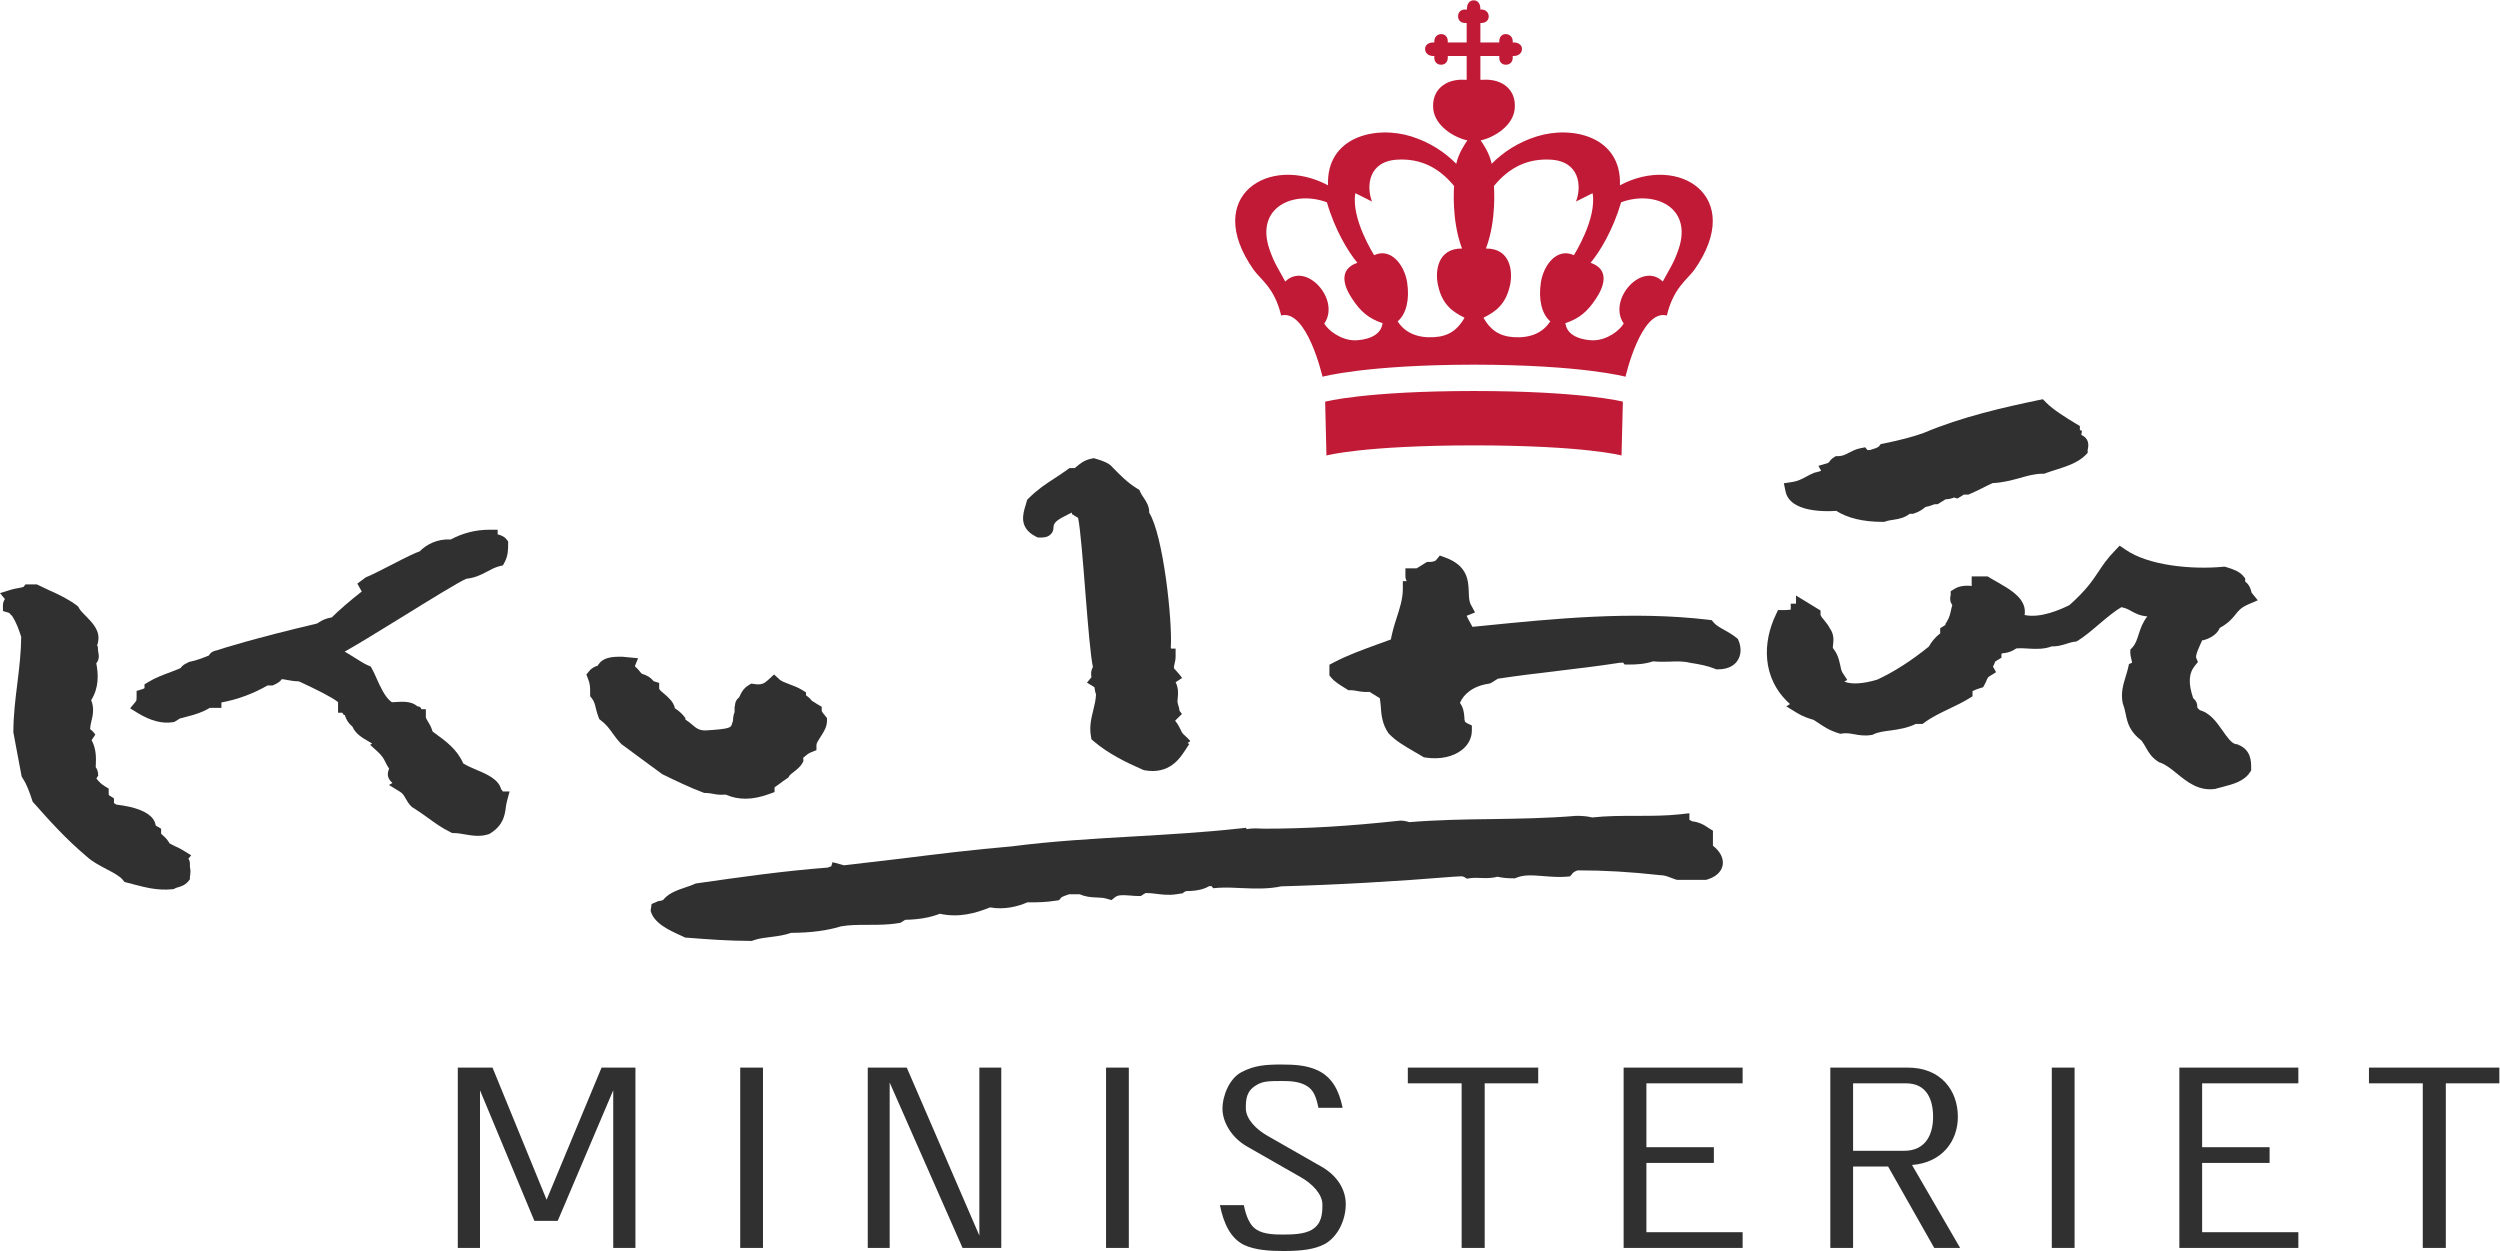 <?xml version="1.0" encoding="UTF-8" standalone="no"?>
<!-- Created with Inkscape (http://www.inkscape.org/) -->

<svg
   version="1.1"
   id="svg2"
   width="625.733"
   height="313.12"
   viewBox="0 0 625.733 313.12"
   sodipodi:docname="KUM-logo_RGB.eps"
   xmlns:inkscape="http://www.inkscape.org/namespaces/inkscape"
   xmlns:sodipodi="http://sodipodi.sourceforge.net/DTD/sodipodi-0.dtd"
   xmlns="http://www.w3.org/2000/svg"
   xmlns:svg="http://www.w3.org/2000/svg">
  <defs
     id="defs6" />
  <sodipodi:namedview
     id="namedview4"
     pagecolor="#ffffff"
     bordercolor="#000000"
     borderopacity="0.25"
     inkscape:showpageshadow="2"
     inkscape:pageopacity="0.0"
     inkscape:pagecheckerboard="0"
     inkscape:deskcolor="#d1d1d1" />
  <g
     id="g8"
     inkscape:groupmode="layer"
     inkscape:label="ink_ext_XXXXXX"
     transform="matrix(1.333,0,0,-1.333,0,313.12)">
    <g
       id="g10"
       transform="scale(0.1)">
      <path
         d="m 4202.73,950.641 -2.18,0.91 -2.28,0.168 c -7.8,0.929 -17.11,13.929 -25.09,25.57 -11.31,15.992 -23.84,33.911 -44,38.451 l 4.19,-1.64 -4.37,2.64 c -0.96,1.35 -2.2,2.72 -3.24,3.86 0.39,7.73 -2.76,13.6 -7.69,17.42 -9.42,27.87 -8.55,46.64 3.42,61.21 l 5.5,6.78 -3.32,7.82 c -1.79,4.64 6.28,21.92 11.42,33.04 h 2.18 l 2.28,0.7 c 14.63,4.5 24.5,12.63 28.5,22.53 15.48,8.29 23.19,17.15 29.08,24.6 5.89,7.59 10.64,13.41 24.21,19.37 l 18.06,7.77 -11.59,14.23 c -0.09,0.44 -0.38,1.1 -0.46,1.58 -0.97,4.46 -3.05,12.75 -11.61,19.37 v 0.77 5.14 l -3.32,4.09 c -7.89,9.6 -20.72,13.63 -32.11,17.09 l -3.05,0.87 c -0.1,0 -3.32,-0.23 -3.32,-0.23 -57.87,-5.45 -139.67,2.1 -182.64,32.05 l -11.3,7.63 -9.21,-9.73 c -14.25,-14.58 -22.63,-27.17 -30.6,-39.28 -11.49,-17.26 -23.56,-35.12 -54.44,-62.58 -17.88,-9 -55.11,-25.01 -84.19,-18.64 0.66,4.87 0.66,9.64 -0.48,14.47 -5.41,21.53 -28.89,34.85 -51.7,47.9 -4.75,2.63 -9.3,5.18 -13.38,7.77 l -3.8,2.31 h -4.56 -9.89 -15.58 v -15 c 0,-0.98 0.19,-1.62 0.27,-2.76 -9.87,0.67 -21.94,0.91 -32.5,-5.6 l -7.2,-4.4 v -7.28 c -2.11,-7.96 -0.49,-14.04 3.03,-18.73 -0.48,-1.95 -1.14,-4.21 -1.62,-6.22 -2.09,-9.46 -3.71,-17.5 -8.83,-25.41 l -2.37,-3.6 v -1.99 c -0.95,-0.46 -1.72,-1.13 -2.67,-1.83 l -7.22,-4.36 v -8.09 -1.72 c -11.12,-8.6 -17.01,-17.05 -21.18,-24.6 -33.35,-26.96 -65.19,-47.41 -97.02,-62.22 -26.9,-8.02 -48.47,-9.19 -61.77,-3.73 l 5.43,3.3 -8.27,12.52 c -2.76,4.17 -3.8,9.46 -5.04,15.64 -2.28,10.35 -5.14,23.17 -16.53,34.72 l 3.23,-4.77 c -0.78,1.91 -0.39,4.94 0.09,8.49 0.85,7.86 2.18,19.84 -7.22,31.56 l 2.18,-3.73 c -2.95,6.99 -7.8,12.82 -11.87,17.8 -2.57,3.02 -6.67,8.02 -6.67,9.93 v 8.09 l -7.2,4.36 -12.84,7.9 -1.99,1.2 -24.04,14.71 v -15.35 h -9.89 v -11.2 c -4.65,-0.67 -10.83,-0.81 -13.86,-0.81 h -10.08 l -4.08,-8.77 c -24.04,-49.87 -28.13,-118.73 26.59,-167.69 l -7.02,-4.28 20.62,-12.63 c 10.74,-6.51 21.28,-10 30.88,-12.819 2.95,-1.91 5.89,-3.902 8.74,-5.722 10.26,-6.911 20.92,-14.098 37.81,-19.289 l 3.54,-1.079 3.69,0.539 c 7.22,1.18 14.07,0 21.85,-1.281 9.31,-1.808 19.87,-3.527 32.31,-1.617 l 2.57,0.449 2.08,1 c 9.04,4.367 21.01,5.809 33.55,7.36 14.63,2.007 30.8,4.828 45.51,12.007 h 7.42 5.23 l 4.17,2.993 c 13.21,9.769 30.22,17.999 46.65,25.819 12.27,5.81 25.01,12.05 36.02,18.77 l 7.12,4.36 v 8.25 1.62 c 3.61,1.91 9.23,3.79 13.79,5.27 l 6.18,1.91 2.84,5.37 c 1.72,3.05 2.95,5.74 3.71,7.92 2.18,4.71 2.66,5.68 5.71,7.53 l 11.97,7.42 -5.81,10.5 c 0.39,0.64 0.68,1.28 1.04,2.09 1.07,2 2.2,4.53 3.25,7.45 l 4.36,2.68 7.22,4.37 v 7.05 c 0.29,0.54 1.14,1.17 3.9,1.99 l -4.84,-0.68 c 11.49,0 21.18,3.77 28.89,9.13 7.78,0.7 15.39,0.27 23.55,-0.34 14.06,-0.83 28.6,-1.2 42.95,4.17 8.94,-0.37 18.54,1.91 28.04,5 4.36,1.41 10.83,3.36 12.92,3.55 l 3.99,0.27 c 0.76,0 4.27,1.99 4.27,1.99 11.97,7.45 25.86,19 40.48,31.55 14.83,12.56 29.66,24.78 41.05,31.23 7.13,-1.31 12.36,-3.69 17.96,-6.95 7.7,-4.27 16.82,-9.37 30.78,-10.28 -8.54,-10.71 -12.73,-22.72 -16.05,-33 -3.15,-9.9 -5.79,-18.63 -11.97,-25.31 l -3.9,-4.14 v -5.69 c 0,-4.23 0.95,-8.31 1.99,-12.32 0.38,-1.86 1.06,-4.68 1.23,-6.63 l -5.79,-2.45 -1.6,-7.24 c -1.33,-5.41 -2.76,-10.41 -4.48,-15.85 -4.75,-15.64 -9.77,-31.96 -5.41,-51.19 l 0.19,-0.72 0.37,-0.83 c 2.47,-6.82 3.81,-13.13 5.04,-19.17 3.25,-15.551 7.13,-31.731 29.74,-49.008 3.61,-5.18 6.37,-9.543 8.65,-14 5.14,-8.641 10.27,-17.731 23.1,-25.653 l 1.42,-0.91 1.61,-0.437 c 10.93,-4 21.2,-12.18 31.94,-21.012 19,-15.449 40.57,-32.899 71.64,-28.371 l 1.14,0.269 1.04,0.473 c 3.9,1.18 8.07,2.18 12.45,3.258 18.43,4.832 39.34,10.203 50.27,27.09 l 2.37,3.652 v 4.269 c 0,12.731 0,34.102 -24.23,43.911"
         style="fill:#303031;fill-opacity:1;fill-rule:nonzero;stroke:none"
         id="path12" />
      <path
         d="m 3263.17,1149.15 -2.86,2.36 c -7.49,6.14 -15.75,10.77 -23.07,14.87 -7.9,4.36 -15.39,8.72 -19.1,13.28 l -4,4.77 -6.37,0.87 c -142.63,16.8 -286.85,2.36 -426.06,-11.64 l -16.92,-1.64 -7.8,14.27 c -1.99,3.72 -2.64,5.46 -2.93,6.54 h 0.09 l 15.49,6.24 -7.8,14.31 c -3.42,6.41 -3.79,14.63 -3.98,24.06 -0.77,20.72 -1.81,49.08 -43.52,64.46 l -10.84,3.95 -7.12,-8.72 c -0.85,-1.01 -5.14,-3.33 -12.27,-3.33 h -4.75 l -3.7,-2.27 -15.86,-9.74 h -5.23 -15.68 v -14.94 c 0,-3.65 1.04,-6.55 2.47,-9.06 h -7.32 v -15 c 0,-18.31 -5.89,-36.4 -12.07,-55.4 -4.09,-12.5 -7.87,-25.61 -10.44,-39.18 -8.36,-3.02 -16.73,-6.2 -24.89,-9 -29.08,-10.64 -56.45,-20.47 -82.4,-34.14 l -8.07,-4.23 v -8.79 -5.98 -5.33 l 3.32,-4 c 6.56,-8 17.11,-14.46 28.33,-21.18 l 3.8,-2.55 h 4.75 c 4.46,0 8.54,-0.81 13.29,-1.72 6.18,-1.18 13.59,-2.01 21.86,-1.45 l 19.29,-11.82 c 0.67,-4.52 1.33,-9.19 1.72,-14.37 1.04,-15.91 2.47,-34.189 14.54,-51.38 l 0.75,-1.079 0.95,-0.742 c 12.45,-13.09 30.12,-23.168 47.04,-33 5.23,-2.988 10.25,-5.91 15,-8.801 l 2.66,-1.546 3.15,-0.563 c 27.17,-4.09 52.26,1.371 68.98,14.832 11.78,9.641 18.05,22.359 18.05,36.09 v 9.269 l -8.55,4.102 c -4.94,2.449 -5.23,3.449 -5.6,12.138 -0.58,6.99 -1.33,16.86 -8.19,26.13 6.28,15.68 23.68,31.63 53.51,36.01 l 3.23,0.64 2.76,1.58 11.78,7.32 c 38.09,5.72 75.73,10.28 112.13,14.58 37.62,4.52 76.49,9.06 116.19,15.24 1.06,0.09 2.2,0.09 3.34,0.17 1.04,0 2.18,0 3.32,0.29 l 2.94,-3.73 h 7.7 c 13.89,0 29.64,0.62 45.71,5.99 10.54,-0.95 20.91,-0.95 30.68,-0.54 13.31,0.54 25.96,0.97 37.93,-2.01 20.04,-3.17 33.54,-5.81 46.85,-11.16 l 2.93,-1.29 h 3.24 c 20.9,0 31.34,8.38 36.38,15.64 7.23,10.14 8.27,24.33 2.67,37.92 l -1.43,3.4"
         style="fill:#303031;fill-opacity:1;fill-rule:nonzero;stroke:none"
         id="path14" />
      <path
         d="m 3216.33,761 v 28.27 l -7.23,4.359 c -1.72,1.101 -3.22,2.191 -4.94,3.293 -6.18,4.168 -14.54,8.527 -26.8,9.898 -1.12,0.739 -2.09,1.282 -3.03,1.719 -0.66,0.371 -1.53,0.832 -2.19,1.203 V 822 l -17.49,-1.988 c -26.13,-2.922 -54.53,-2.922 -81.99,-2.922 -27.37,0 -55.69,0 -82.96,-3.008 -10.64,2.648 -20.99,3.008 -30.12,3.008 -54.73,-4.551 -107.85,-5.27 -159.16,-6.098 -50.65,-0.543 -102.71,-1.543 -154.21,-5.711 -6.28,2.078 -12.17,2.821 -16.43,2.821 h -0.97 L 2627.96,808 c -95.87,-10.371 -174.08,-15 -254.08,-15 -3.42,0 -6.76,0.191 -10.45,0.359 -7.51,0.473 -15.39,0 -23.19,-1.269 v 2.64 l -17.38,-1.832 c -62.43,-6.816 -128.28,-10.617 -191.94,-14.347 -76.78,-4.36 -156.22,-9 -231.67,-18.832 -69.75,-5.809 -139.3,-14.438 -206.68,-22.821 L 1584.92,724.27 h -0.08 l -21.68,5.812 -2.38,-7.891 c -2.47,-0.472 -4.65,-1.199 -6.16,-2.191 -82.57,-6.27 -165.81,-18.09 -246.4,-29.641 l -2.37,-0.359 -1.99,-1.012 c -5.43,-2.347 -11.41,-4.539 -17.59,-6.449 -15.76,-5.457 -33.45,-11.367 -43.14,-26.18 l 4.85,4.731 c -4.18,-2.649 -5.97,-3.828 -11.2,-3.828 l -13.31,-5.731 -1.81,-12.801 c 6.27,-23.558 34.87,-36.46 57.77,-46.832 l 4.66,-2.179 2.56,-1.278 c 0.1,0 2.96,-0.089 2.96,-0.089 39.04,-3.09 79.42,-6.09 119.43,-6.09 h 2.86 l 2.84,1.078 c 10.18,3.75 22.24,5.012 34.02,6.469 12.44,1.55 24.99,3.363 36.5,7.55 37.81,0.27 67.64,4.082 95.95,12.813 l -1.99,-0.543 c 15.78,2.82 32.99,2.82 51.21,2.82 18.93,0 38.49,0 57.03,3.36 l 2.93,0.363 2.67,1.547 6.74,4.191 c 25.66,0.442 47.23,4.36 64.8,11.352 36.59,-7.992 67.76,1.277 94.47,11.918 27.07,-4.828 52.06,1.711 69.92,9.461 18.44,0 33.73,0.078 53.41,3.16 l 6.18,0.91 3.79,4.73 c 1.71,2.008 9.13,4.368 14.92,6.379 h 20.05 c 9.98,-4.371 20.43,-5.64 29.73,-5.91 7.71,-0.269 14.83,-0.469 21.67,-2.551 l 8.17,-2.449 6.66,5.27 c 5.7,4.808 14.35,4.261 27.75,3.359 5.14,-0.449 10.54,-1.008 16.24,-1.008 h 4.65 l 3.71,2.551 5.43,3.188 c 5.79,-0.098 11.49,-0.641 17.76,-1.372 12.53,-1.617 25.74,-3.269 39.82,-1.007 l 13.11,2.007 v 1.454 c 1.6,0.367 3.13,1.539 4.75,2.367 14.16,0.179 30.78,1.652 43.51,9.269 h 0.96 c 1.05,0.274 2.19,0.274 3.32,0.274 l 3.52,-4.09 8.26,0.726 c 14.83,1.012 29.55,0.372 45.42,-0.457 24.24,-0.98 49.42,-2.179 75.25,3.547 l -3.22,-0.359 c 108.04,3.012 217.49,9.359 325.72,18.191 1.72,0 4.75,0.168 7.32,0.36 6.94,0.539 9.79,0.539 12.55,-1 l 4.95,-3.09 5.89,0.91 c 7.03,1 14.34,0.73 21.93,0.359 9.79,-0.461 19.87,-0.187 29.57,2.36 10.44,-2.36 20.7,-2.918 29.74,-2.918 h 3.12 l 2.96,1.199 c 14.44,5.988 31.44,4.441 51.11,2.898 13.69,-1.078 27.85,-2.257 42.68,-1.078 l 6.74,0.629 4.17,5.082 c 2.2,2.649 4.48,4.289 10.08,6.18 51.02,0 98.44,-2.801 152.88,-8.801 l 0.96,-0.199 h 0.85 c 7.8,0 13.6,-2.262 20.43,-4.902 2.94,-1.18 6.09,-2.36 9.31,-3.36 l 2.38,-0.539 h 2.37 49.22 2.47 l 2.38,0.539 c 23.09,7.09 28.11,20.742 29.18,28.172 1.7,12.379 -5.33,25.109 -18.44,35.379"
         style="fill:#303031;fill-opacity:1;fill-rule:nonzero;stroke:none"
         id="path16" />
      <path
         d="m 1243.24,895.551 1.33,-0.742 c 24.6,-11.887 49.88,-24.348 75.35,-33.809 l 2.56,-0.91 h 3.04 c 4.48,0 8.65,-0.899 13.2,-1.641 6.86,-1.437 14.64,-2.277 23.68,-1.437 24.5,-10.641 50.73,-10.371 81.89,1.078 l 10.08,3.648 v 8.903 c 2.94,2.007 5.89,4.191 8.85,6.269 4.65,3.559 9.21,7.09 13.48,9.738 l 3.41,2.184 2.01,3.359 c 0.95,1.719 5.02,4.899 8.17,7.278 5.79,4.543 12.46,9.633 16.43,16.89 l 1.72,3.192 v 3.73 c 0,0.731 -0.09,1.809 -0.29,2.821 0.2,0 0.39,0.269 0.48,0.359 4.76,4.098 8.35,7.551 14.91,10.277 l 9.5,3.723 v 9.91 c 0,3.188 4.1,9.539 7.42,14.641 5.79,8.82 12.36,18.82 12.36,30.578 v 5.14 l -3.34,4.1 c -2.36,2.78 -6.07,7.37 -6.55,9.26 v 7.73 l -7.32,4.32 -11.49,7.23 c -2.66,3.72 -5.98,6.73 -8.65,8.51 -0.68,0.5 -1.33,1.04 -2.08,1.49 v 5.54 l -7.15,4.46 c -7.97,4.91 -16.53,8 -24.21,10.91 -7.13,2.78 -14.45,5.47 -17.79,8.36 l -10.74,9.93 -10.81,-9.93 c -7.61,-7.08 -12.74,-10.08 -26.15,-8.09 l -5.79,0.91 -5.04,-3.03 c -10.45,-6.37 -14.15,-14.87 -16.72,-20.55 -0.37,-0.96 -0.85,-1.78 -1.41,-2.55 -4.09,-2.95 -7.51,-8.01 -7.51,-15.95 l -0.76,-0.42 v -8.23 -2.9 c -2,-4.73 -2.76,-9.96 -2.95,-14.728 0,-0.813 -0.1,-1.911 -0.39,-3.051 h -0.19 l -1.7,-5.313 c -1.81,-5.539 -2.86,-8.648 -49.61,-11.277 -12.16,0 -17.18,4.269 -25.56,11.449 -3.32,2.922 -7.4,5.91 -11.98,9 v 2.82 l -3.32,4.1 c -3.7,4.46 -9.11,9.73 -16.33,14.13 -2.28,11.88 -12.17,20.37 -19.39,26.65 -3.42,2.76 -9.89,8.03 -10.16,10.31 v 10.74 l -10.27,3.22 c -0.58,0.41 -1.43,1.41 -2.09,2.22 -3.32,3.86 -9.88,8.92 -19.48,11.45 -1.72,1.1 -2.86,2.28 -4.85,5 -2.28,2.75 -5.21,6.18 -9.02,9.47 l 6.09,15 -30.13,2.9 c -13.59,0 -32.13,0 -41.9,-11.63 l -3.22,-4.01 v -1.05 c -5.33,-1.58 -11.42,-4.13 -16.36,-10.14 l -5.5,-6.62 3.12,-8.05 c 4,-9.31 4,-16.14 4,-27.5 v -5.19 l 3.32,-4.17 c 4.17,-5.24 5.99,-11.92 7.71,-19.91 1.41,-5.04 2.64,-10.18 4.75,-15.41 l 1.5,-3.689 3.34,-2.59 c 9.97,-7.59 15.4,-15.211 21.65,-23.941 4.67,-6.379 9.33,-13.02 16.07,-19.829 l 0.94,-0.91 0.95,-0.64 33.93,-25.012 39.91,-29.348 1.05,-0.73"
         style="fill:#303031;fill-opacity:1;fill-rule:nonzero;stroke:none"
         id="path18" />
      <path
         d="m 941.832,866.371 c -0.191,0.27 -0.676,0 -0.848,0.438 -4.289,18.293 -25.953,28.203 -45.05,36.113 -9.407,3.898 -18.907,8.07 -26.129,12.629 -11.489,26.187 -31.551,41.187 -56.907,59.359 l -0.48,0.27 c -1.914,6.101 -4.461,11.922 -7.609,16.742 -2.086,3.457 -5.215,8.538 -5.215,10.488 v 14.93 h -8.285 c -0.75,1.31 -0.848,2.49 -2.18,3.67 -1.332,1.4 -3.883,1.17 -5.695,1.95 -10.547,9.36 -26.418,8.78 -39.625,7.87 -2.375,-0.13 -5.313,-0.4 -7.879,-0.4 l -2.203,1.54 c -11.2,8.77 -19.657,27.73 -26.493,42.81 -2.859,6.51 -5.621,12.79 -8.554,18.06 l -2.664,4.63 -5.137,2.19 c -6.082,2.45 -15.953,8.8 -25.645,14.81 -6.277,3.99 -12.261,7.72 -18.054,10.96 21.57,12.04 57.582,34.05 107.941,65.14 49.977,30.95 106.711,66 120.477,71.72 15.121,1.46 27.461,7.18 38.199,13.01 7.801,4.27 15.293,8.27 23.652,10.45 l 6.762,1.64 3.223,5.81 c 6.66,12.42 6.66,24.47 6.66,34.1 v 5.08 l -3.321,4.19 c -4.867,5.91 -11.316,7.73 -16.355,9 v 8.77 h -15.582 c -26.32,0 -51.406,-6.86 -72.414,-18.31 -25.645,1.45 -45.977,-9.56 -58.625,-22.46 -7.977,-2.54 -21.379,-8.92 -52.91,-25.23 -16.625,-8.5 -41.539,-21.32 -47.891,-23.31 l -16.066,-11.92 8.265,-14.81 c -19.754,-15.33 -44.933,-36.92 -56.152,-48.56 -10.738,-1.62 -18.906,-5.62 -24.602,-9.54 -1.062,-0.6 -2.011,-1.28 -3.05,-1.95 -118.782,-28.06 -179.297,-47.23 -189.086,-50.63 -4.192,-0.6 -10.547,-2.92 -14.254,-9.5 -11.895,-4.79 -23.383,-9.2 -34.602,-11.47 l -2.742,-0.54 -2.375,-1.45 c -0.484,-0.2 -1.238,-0.64 -2.184,-1.1 -2.472,-1.08 -7.8,-3.9 -11.316,-9.18 -5.598,-2.31 -11.316,-4.69 -17.57,-7.01 -14.348,-5.27 -29.278,-10.71 -42.774,-19 l -7.203,-4.36 v -6.99 c -0.387,-0.46 -1.234,-1.1 -3.898,-2.01 l -10.934,-3.32 v -10.95 c 0,-5.41 -0.094,-7.09 -1.523,-8.92 l -10.641,-12.9 14.445,-8.83 c 23.946,-14.539 45.223,-20.168 65.075,-17.258 l 3.246,0.539 2.761,1.59 7.879,4.918 c 4.457,1.311 9.016,2.391 14.153,3.731 13.98,3.49 29.179,8.22 41.902,16.22 h 6.277 15.68 v 10.1 c 0.191,0 0.191,0 0.191,0.07 30.977,5.74 59.864,16.65 86.282,31.87 h 6.273 3.516 l 3.222,1.6 c 5.043,2.28 10.739,5.27 13.868,10.27 3.707,-0.27 6.757,-0.81 10.175,-1.54 5.407,-1.01 12.36,-2.32 22.032,-2.59 l 13.304,-6.24 c 19.582,-9.27 47.426,-22.73 60.153,-32.67 v -5.06 -14.99 h 8.265 c 0.676,-1.27 0.946,-2.37 2.106,-3.55 0.656,-0.73 1.699,-0.27 2.375,-0.87 2.375,-8.32 6.933,-15.769 14.25,-21.589 5.601,-13.262 18.328,-21.012 30.008,-27.629 2.394,-1.371 4.671,-2.821 6.953,-4.09 l -3.707,-2.461 14.25,-12.992 c 9.113,-8.559 11.316,-13.188 14.539,-19.739 1.605,-3.359 3.902,-7.64 6.836,-12.082 l -0.461,-1.179 c -4.094,-9.828 -1.817,-18.367 6.738,-25.547 L 730.406,875 750.934,862.449 c 5.328,-3.258 7.316,-6.82 10.464,-12.359 2.743,-4.629 5.891,-10.719 11.782,-16.09 l 1.234,-0.898 1.215,-0.743 c 9.519,-5.91 18.539,-12.359 27.289,-18.629 13.301,-9.64 27.07,-19.742 42.945,-27.269 l 3.321,-1.731 h 3.804 c 5.891,0 12.551,-1.179 19.387,-2.359 13.305,-2.281 28.406,-4.922 44.375,0 l 1.891,0.711 1.718,1.008 c 24.7,15.18 27.461,34.371 29.352,48.469 0.582,4.07 1.062,8.16 2.086,11.523 l 5.039,18.828 h -12.82 c -0.754,1.18 -0.946,2.36 -2.184,3.461"
         style="fill:#303031;fill-opacity:1;fill-rule:nonzero;stroke:none"
         id="path20" />
      <path
         d="m 344.531,751.91 c -5.695,3.629 -11.199,6.18 -16.429,8.36 -3.418,1.64 -6.567,3.359 -9.696,5.101 -3.129,5.711 -7.316,10.539 -11.508,14.09 -1.41,1.18 -3.128,2.801 -4.367,4.078 v 1.102 8.257 l -7.316,4.372 -2.742,1.539 c -0.868,4.562 -2.473,9 -5.328,12.73 -10.254,13.652 -33.352,22.383 -68.418,26.652 l -4.75,2.809 v 0.91 8 l -7.223,4.551 c -2.086,1.18 -2.473,1.82 -2.473,1.82 -0.191,0.731 -0.191,2.629 -0.191,3.629 v 8.281 l -7.125,4.368 c -7.688,4.632 -11.297,9 -15.949,14.543 0,0 3.222,6.539 3.32,4.457 v 1.621 c 0,6.468 -1.816,11.55 -4.676,15.468 0.117,1.184 0.117,2.352 0.215,3.731 0.656,14 0.945,30.621 -7.898,46.801 l 6.836,10.101 c 0.847,0.367 -5.309,7.899 -9.598,10.551 0.195,4.258 0.871,9.09 2.277,14.457 2.86,10.911 5.817,25.221 -0.269,39.991 14.91,24 13.5,48.64 9.597,69.23 3.614,4.32 5.989,10.7 3.903,20 -0.118,0.74 -0.387,1.59 -0.387,1.92 l -0.773,9.86 c 0,0.37 -0.657,0.72 -1.313,0.95 0.852,2.41 1.41,4.77 1.699,6.24 0.098,0.71 0.098,0.54 0,0.54 5.039,21.28 -10.445,36.63 -22.613,49.08 -5.328,5.28 -10.734,10.7 -13.207,15.37 l -1.527,2.79 -2.469,1.85 c -15.953,12.18 -34.395,20.74 -52.352,28.81 -6.371,2.92 -12.918,5.97 -19.195,9.09 l -3.418,1.65 h -3.805 -9.887 -7.586 l -3.805,-4.77 c -1.816,-0.78 -6.855,-1.59 -9.984,-2.22 -4.172,-0.74 -8.555,-1.47 -12.918,-2.82 L 0,1235.34 9.211,1224.12 c -2.008,-3.01 -3.707,-6.55 -3.707,-11.47 v -10.99 l 10.93,-3.24 c 1.141,-0.48 1.141,-0.48 2.566,-2.26 0.656,-0.97 2.473,-2.38 3.613,-3.59 8.266,-12.59 12.723,-25.74 17.184,-39.45 -0.191,-28.56 -3.609,-58.01 -7.125,-86.48 -3.805,-30.08 -7.586,-61.17 -7.586,-92.089 v -1.27 l 0.363,-1.269 7.32,-39.282 7.414,-39.179 0.582,-2.821 1.504,-2.55 c 8.844,-13.36 13.207,-27.168 18.055,-41.629 l 1.043,-3 c 0,-0.09 2.008,-2.18 2.008,-2.18 29.547,-33.269 59.863,-67.371 100.047,-101.18 10.082,-9.199 23.387,-16.191 36.305,-23 12.722,-6.652 24.601,-12.82 30.683,-20.011 l 3.242,-4.192 5.024,-1.367 c 4.476,-0.91 8.844,-2.082 13.304,-3.441 20.622,-5.36 44.008,-11.641 71.079,-8.918 l 3.613,0.468 2.855,1.711 c 0.563,0.27 1.993,0.641 3.227,1.11 5.891,1.621 14.348,3.898 20.625,11.449 l 3.223,4.09 v 5.082 c 0,0.289 0.195,1.539 0.484,2.277 0.367,3.18 1.234,9.27 -0.484,15.543 v 6.367 c 0,3.903 -1.235,6.922 -2.86,9.27 l 5.235,6.383 -14.446,8.898"
         style="fill:#303031;fill-opacity:1;fill-rule:nonzero;stroke:none"
         id="path22" />
      <path
         d="m 1945.43,1341.3 3.42,-1.64 h 3.71 c 5.99,0 14.15,0 20.14,5.91 3.42,3.28 5.33,7.55 5.33,12.09 0,10.73 6.35,15 31.44,27.45 l 3.24,1.45 v -2.89 l 7.13,-4.37 4.46,-2.64 c 4.36,-20.62 9.4,-85.41 13.59,-139 5.79,-73.01 9.89,-120.01 14.25,-141.23 -4.65,-7.55 -3.42,-15.51 -2.76,-19.04 l -8.46,-10.2 14.06,-8.53 c 0.19,-0.87 0.19,-1.92 0.48,-3.02 0.29,-2.89 1.05,-6.68 2.48,-10.64 -0.39,-9.44 -2.48,-18.84 -4.95,-28.63 -3.9,-15.82 -7.97,-31.999 -4.46,-50.46 l 0.85,-5.078 4,-3.461 c 27.75,-23.73 60.9,-39.812 92.55,-53.742 l 1.89,-0.707 1.8,-0.371 c 45.8,-7.91 65.67,22.359 75.18,36.898 l 8.16,12.461 -3.12,1.91 5.02,3.551 c 0.87,0.449 -12.54,12.731 -12.54,12.731 -2.66,2.546 -4.38,6 -6.37,10.539 -2.08,4.558 -5.04,9.539 -9.21,14.738 0,0.172 0,0.441 -0.1,0.582 l 12.63,12.409 -4.65,6.18 c 0.39,2.18 -2.94,12.69 -2.94,12.69 -1.14,3.45 -0.77,7.32 -0.19,12.22 0.75,7.59 1.33,17.65 -4.09,28.56 l 11.87,7.73 c 1.43,0.36 -12.34,15.54 -12.34,15.54 -3.05,2.59 -3.41,2.92 -1.52,11.28 0.94,3.94 1.99,8.44 1.99,13.67 v 14.87 h -8.27 c -0.19,0.44 -0.48,1.04 -0.75,1.45 3.32,50.82 -14.16,211.5 -40.57,253.73 0.56,11.47 -5.62,21.28 -10.83,28.87 -2.28,3.32 -4.56,6.78 -5.62,9.33 l -1.9,4.46 -4.26,2.66 c -17.96,10.97 -31.65,24.97 -46.19,39.88 -6.94,8.63 -19.95,12.63 -31.27,16.05 l -3.9,1.17 -4.17,-0.87 c -13.98,-2.71 -22.05,-9.77 -27.94,-14.8 -1.33,-1.18 -2.47,-1.95 -3.71,-2.92 h -4.46 -5.23 l -4.08,-2.9 c -9.21,-6.68 -17.3,-11.83 -24.91,-16.88 -16.14,-10.48 -30.1,-19.54 -47.87,-36.95 l -2.85,-2.9 -1.05,-3.83 c -0.58,-2.08 -1.23,-4.26 -1.91,-6.64 -4.92,-15.81 -13.21,-42.44 19.77,-58.72"
         style="fill:#303031;fill-opacity:1;fill-rule:nonzero;stroke:none"
         id="path24" />
      <path
         d="m 3447.89,1389.75 c 20.91,-13.36 49.98,-20.68 87.32,-20.68 h 2.57 l 2.18,0.68 c 5.7,1.88 11.13,2.72 16.46,3.46 9.57,1.47 20.14,3.72 29.15,11 h 3.9 2.38 l 2.28,0.74 c 9.89,2.99 16.14,7.99 20.43,11.35 0.38,0.27 0.66,0.54 0.94,0.81 4.76,0.78 9.02,2.11 11.98,3.23 3.05,1.33 4.55,1.87 6.27,1.87 h 4.56 l 3.8,2.38 11.03,6.89 c 5.7,0.1 10.64,1.31 13.77,2.45 0.77,0.46 1.52,0.73 2.08,1.01 l 6.28,-2.01 6.28,3.65 5.98,3.72 h 5.24 3.22 l 2.86,1.22 c 8.07,3.32 15.95,7.38 23.46,11.05 6.74,3.55 13.21,6.64 19.39,9.36 17.57,0.66 33.64,4.83 49.03,9 15.29,4.46 29.83,8.55 44.83,8.55 h 2.77 l 2.85,1.05 c 5.8,2.08 11.88,4.19 18.33,6.14 20.91,6.64 42.58,13.73 56.35,27.73 l 4.09,4.26 v 6.01 c 0.1,0.17 0.29,0.91 0.48,1.58 3.32,15.88 -5.04,22.87 -12.45,26.11 l 1.23,7.59 c -2.85,0.85 -3.61,1.59 -3.9,1.99 v 7.05 l -7.22,4.36 c -19.1,11.59 -42.66,26.05 -56.25,39.88 l -5.89,6.12 -8.55,-1.68 c -63.19,-13.1 -144.52,-31.53 -214.85,-61.37 -20.24,-7.36 -42.56,-13.26 -75.62,-20.08 l -5.52,-1.04 -3.52,-4.5 c -1.89,-2.18 -9.79,-4.56 -15.58,-6.38 -0.95,-0.13 -1.72,-0.13 -2.57,-0.36 -0.94,0 -2.18,0 -3.22,-0.08 l -4.37,5.31 -9.5,-1.95 c -8.18,-1.64 -14.92,-5.2 -20.72,-8.15 -7.03,-3.67 -12.55,-6.59 -20.43,-6.59 h -4.55 l -3.81,-2.45 c -4.36,-2.58 -6.83,-5.9 -8.36,-8.09 -1.53,-1.81 -1.53,-1.81 -2.76,-2.35 l -17.67,-5.33 5.14,-9.33 c -2.38,-0.91 -5.8,-1.99 -10.57,-3.03 l -1.41,-0.31 -1.42,-0.46 c -5.8,-2.42 -10.64,-4.91 -15.11,-7.46 -8.18,-4.28 -15.21,-8.15 -25.56,-9.69 l -15.97,-2.39 3.15,-15.11 c 8.16,-39.91 74.96,-38.1 95.29,-36.73"
         style="fill:#303031;fill-opacity:1;fill-rule:nonzero;stroke:none"
         id="path26" />
      <path
         d="M 1047.21,56.59 1151.45,301.809 V 5.801 h 41.69 V 344.371 h -63.61 L 1026.35,96.25 924.789,344.371 H 859.582 V 5.801 h 41.695 V 301.809 L 1003.38,56.59 Z m 385.42,287.781 h -42.77 V 5.801 h 42.77 z M 1880.07,5.801 V 344.371 H 1838.9 V 29.02 L 1702.6,344.371 h -73.24 V 5.801 h 41.15 V 316.32 L 1807.36,5.801 Z M 2119.56,344.371 h -42.77 V 5.801 h 42.77 z M 2526.89,88.019 c 0,27.57 -16.04,53.691 -45.97,70.621 l -101.56,58.039 c -20.32,11.609 -40.09,30.961 -40.09,51.269 0,17.403 1.06,32.403 19.77,43.52 11.77,7.261 22.46,7.75 47.57,7.75 14.98,0 32.62,-0.489 47.05,-9.188 12.82,-7.742 17.64,-20.32 21.91,-41.121 h 45.45 c -6.95,33.852 -20.32,57.07 -45.45,69.649 -20.84,10.152 -43.83,11.613 -68.96,11.613 -29.93,0 -51.32,-1.461 -75.89,-14.512 -21.94,-11.609 -35.3,-43.531 -35.3,-68.68 0,-25.148 17.66,-54.66 45.98,-70.609 l 101.57,-58.051 c 20.31,-11.609 40.09,-30.949 40.09,-51.269 0,-16.93 -1.08,-36.27 -20.31,-47.391 -13.91,-8.219 -37.42,-8.711 -52.39,-8.711 -14.44,0 -36.35,0 -50.26,8.711 -13.36,7.73 -20.31,25.629 -24.59,46.441 h -44.89 C 2297.56,51.75 2310.4,24.172 2335.51,11.609 2356.91,1.441 2385.23,0 2410.36,0 c 32.61,0 57.74,2.898 76.98,13.051 24.59,13.559 39.55,44.98 39.55,74.969 m 361.37,226.839 v 29.512 h -244.82 v -29.512 h 101.02 V 5.801 h 43.31 V 314.859 Z M 3272.08,5.801 V 35.301 H 3091.4 V 165.41 h 126.68 v 29.5 H 3091.4 v 119.949 h 180.68 v 29.512 H 3048.63 V 5.801 Z m 408.41,0 -90.35,155.738 c 56.13,4.359 86.07,44.492 86.07,90.441 0,50.309 -32.62,92.391 -93.55,92.391 H 3436.73 V 5.801 h 42.75 V 158.641 h 65.76 L 3631.85,5.801 Z M 3629.71,251.98 c 0,-30.949 -12.31,-63.832 -54.54,-63.832 h -95.69 v 126.711 h 99.45 c 40.07,0 50.78,-32.398 50.78,-62.879 m 265.67,92.391 h -42.77 V 5.801 h 42.77 z M 4315.54,5.801 V 35.301 H 4134.87 V 165.41 h 126.69 v 29.5 h -126.69 v 119.949 h 180.67 v 29.512 H 4092.1 V 5.801 Z M 4692.95,314.859 v 29.512 h -244.84 v -29.512 h 101.04 V 5.801 h 43.3 V 314.859 h 100.5"
         style="fill:#303031;fill-opacity:1;fill-rule:nonzero;stroke:none"
         id="path28" />
      <path
         d="m 3047.23,1594.79 c 0,0 -75.96,20 -279.59,20 -203.63,0 -279.44,-20 -279.44,-20 l 2.42,-101.08 c 0,0 67.97,18.79 277.02,19.02 209.21,-0.23 277.05,-19.02 277.05,-19.02 l 2.54,101.08"
         style="fill:#c11a36;fill-opacity:1;fill-rule:nonzero;stroke:none"
         id="path30" />
      <path
         d="m 3041.67,2001 c 3.76,91.14 -88.89,112.94 -156.11,91.82 -35.05,-10.99 -63.03,-29.41 -84.69,-51.43 -4.35,21.13 -17.13,38.88 -20.74,43.97 26.47,5.74 60.75,27.91 63.92,58.59 3.9,35.88 -22.71,57.68 -59.71,55.21 h -4.65 c 0,5.02 0.13,39.55 0,44.72 h 34.27 1.22 v -0.89 -2.56 c 0,-7.88 5.09,-12.92 11.87,-12.92 h 1.05 c 6.77,0 12.33,5.04 12.33,12.92 v 2.41 1.04 h 0.91 1.51 c 8.57,0 14.89,5.8 14.89,12.57 v 0.97 c 0,6.7 -6.32,11.81 -14.89,11.81 h -1.51 -0.91 v 1.05 1.29 c 0,7.96 -6,13.38 -12.93,13.38 h -0.6 c -6.78,0 -11.72,-5.42 -11.72,-13.38 v -1.29 -1.05 h -1.22 -34.27 v 35.57 1.05 h 0.73 1.5 c 7.69,0 13.39,5.11 13.39,11.95 v 0.7 c 0,6.75 -5.7,12.63 -13.39,12.63 h -1.5 -0.73 v 1.35 l -0.16,1.43 c 0,8.34 -5.27,14.44 -11.89,14.44 h -0.89 c -6.78,0 -12.19,-6.1 -12.19,-14.44 v -1.43 -1.35 h -1.35 -2.41 c -8.11,0 -12.94,-5.43 -12.94,-12.27 v -0.83 c 0,-6.91 4.83,-12.18 12.94,-12.18 h 2.56 0.6 v -1.05 -35.57 h -34.45 -1.06 v 1.05 1.29 c 0,7.96 -5.1,13.38 -12.01,13.38 h -0.46 c -6.92,0 -12.79,-5.42 -12.79,-13.38 v -1.29 -1.05 h -1.19 -1.35 c -8.58,0 -14.76,-5.11 -14.76,-11.81 v -0.97 c 0,-6.77 6.18,-12.57 14.76,-12.57 h 1.35 1.19 v -1.04 -2.41 c 0,-7.88 5.57,-12.92 12.19,-12.92 h 0.91 c 6.91,0 12.16,5.04 12.16,12.92 v 2.56 0.89 h 1.06 34.45 v -44.72 h -3.01 c -36.84,2.47 -63.47,-19.33 -59.71,-55.21 3.31,-30.68 37.6,-52.85 64.08,-58.59 -3.46,-5.09 -16.4,-22.84 -20.92,-43.97 -21.66,22.02 -49.62,40.44 -84.36,51.43 -67.53,21.12 -160.03,-0.68 -156.42,-91.82 -110.84,59.39 -236.59,-20.84 -139.71,-158.52 13.08,-18.5 39.11,-33.39 51.72,-85.87 48.43,12.62 77.6,-114.98 77.6,-114.98 0,0 80.78,22.33 284.41,22.64 h 0.15 c 203.49,-0.31 284.4,-22.64 284.4,-22.64 0,0 29.02,127.6 77.61,114.98 12.63,52.48 38.5,67.37 51.73,85.87 96.71,137.68 -29.18,217.91 -139.86,158.52 m -446.09,-261.02 c -4.34,-24.27 -34.74,-29.77 -51.73,-30.01 -26.48,0.24 -50.23,18.89 -57.45,31.75 l 0.75,0.6 c 29.63,44.66 -34.89,116.4 -73.84,78.05 -14.29,26.63 -20.16,33.25 -29.62,60.46 -27.38,79.71 46.17,111.38 107.83,88.29 14.89,-51.44 39.55,-92.42 57.16,-113.55 -36.87,-12.78 -24.68,-45.43 -9.79,-67.45 15.95,-24.44 30.68,-36.84 57,-45.96 0.29,0 0,-1.12 0.29,-1.12 z m 96.55,-24.14 c -30.37,-1.66 -53.24,8.27 -66.46,27.83 0,0 -1.05,1.66 -1.36,1.66 0.31,0 0.45,0.37 0.45,0.6 15.79,13.82 22.26,40.61 17.46,72.49 -4.97,33.31 -30.84,66.1 -61.97,51.44 0,0 -43.76,68.27 -35.34,116.41 l 31.28,-15.65 c -10.98,28.58 -7.06,76.1 48.43,78.65 40.75,2.11 75.95,-13.14 105.73,-49.55 0,0 -5.56,-63.76 14.89,-117.38 -46.48,0.52 -50.98,-43.47 -44.98,-69.56 7.98,-36.32 27.83,-49.41 49.18,-60.09 l 0.45,-0.45 c -12.78,-22.26 -29.18,-34.74 -57.76,-36.4 m 218.38,30.09 c 0.16,-0.23 0.31,-0.6 0.47,-0.6 0,0 -1.22,-1.66 -1.51,-1.66 -13.25,-19.56 -35.8,-29.49 -66.33,-27.83 -28.43,1.66 -44.96,14.14 -57.6,36.4 l 0.46,0.45 c 21.2,10.68 41.05,23.77 49.18,60.09 5.85,26.09 1.49,70.08 -45.13,69.56 20.61,53.62 15.03,117.38 15.03,117.38 29.79,36.41 64.82,51.66 105.74,49.55 55.5,-2.55 59.42,-50.07 48.43,-78.65 l 31.13,15.65 c 8.42,-48.14 -35.18,-116.41 -35.18,-116.41 -31.31,14.66 -57.01,-18.13 -61.97,-51.44 -4.81,-31.88 1.64,-58.67 17.28,-72.49 m 241.24,134.9 c -9.48,-27.21 -15.33,-33.83 -29.62,-60.46 -38.95,38.35 -103.48,-33.39 -73.86,-78.05 l 0.62,-0.6 c -7.22,-12.86 -30.84,-31.51 -57.31,-31.75 -17.13,0.24 -47.37,5.74 -51.89,30.01 0,0 -0.29,1.06 -0.44,1.06 0.28,0 0,1.12 0.15,1.12 26.45,9.12 41.05,21.52 57.29,45.96 14.74,22.02 26.92,54.67 -10.06,67.45 17.73,21.13 42.25,62.11 57.3,113.55 61.65,23.09 135.21,-8.58 107.82,-88.29"
         style="fill:#c11a36;fill-opacity:1;fill-rule:nonzero;stroke:none"
         id="path32" />
    </g>
  </g>
</svg>
